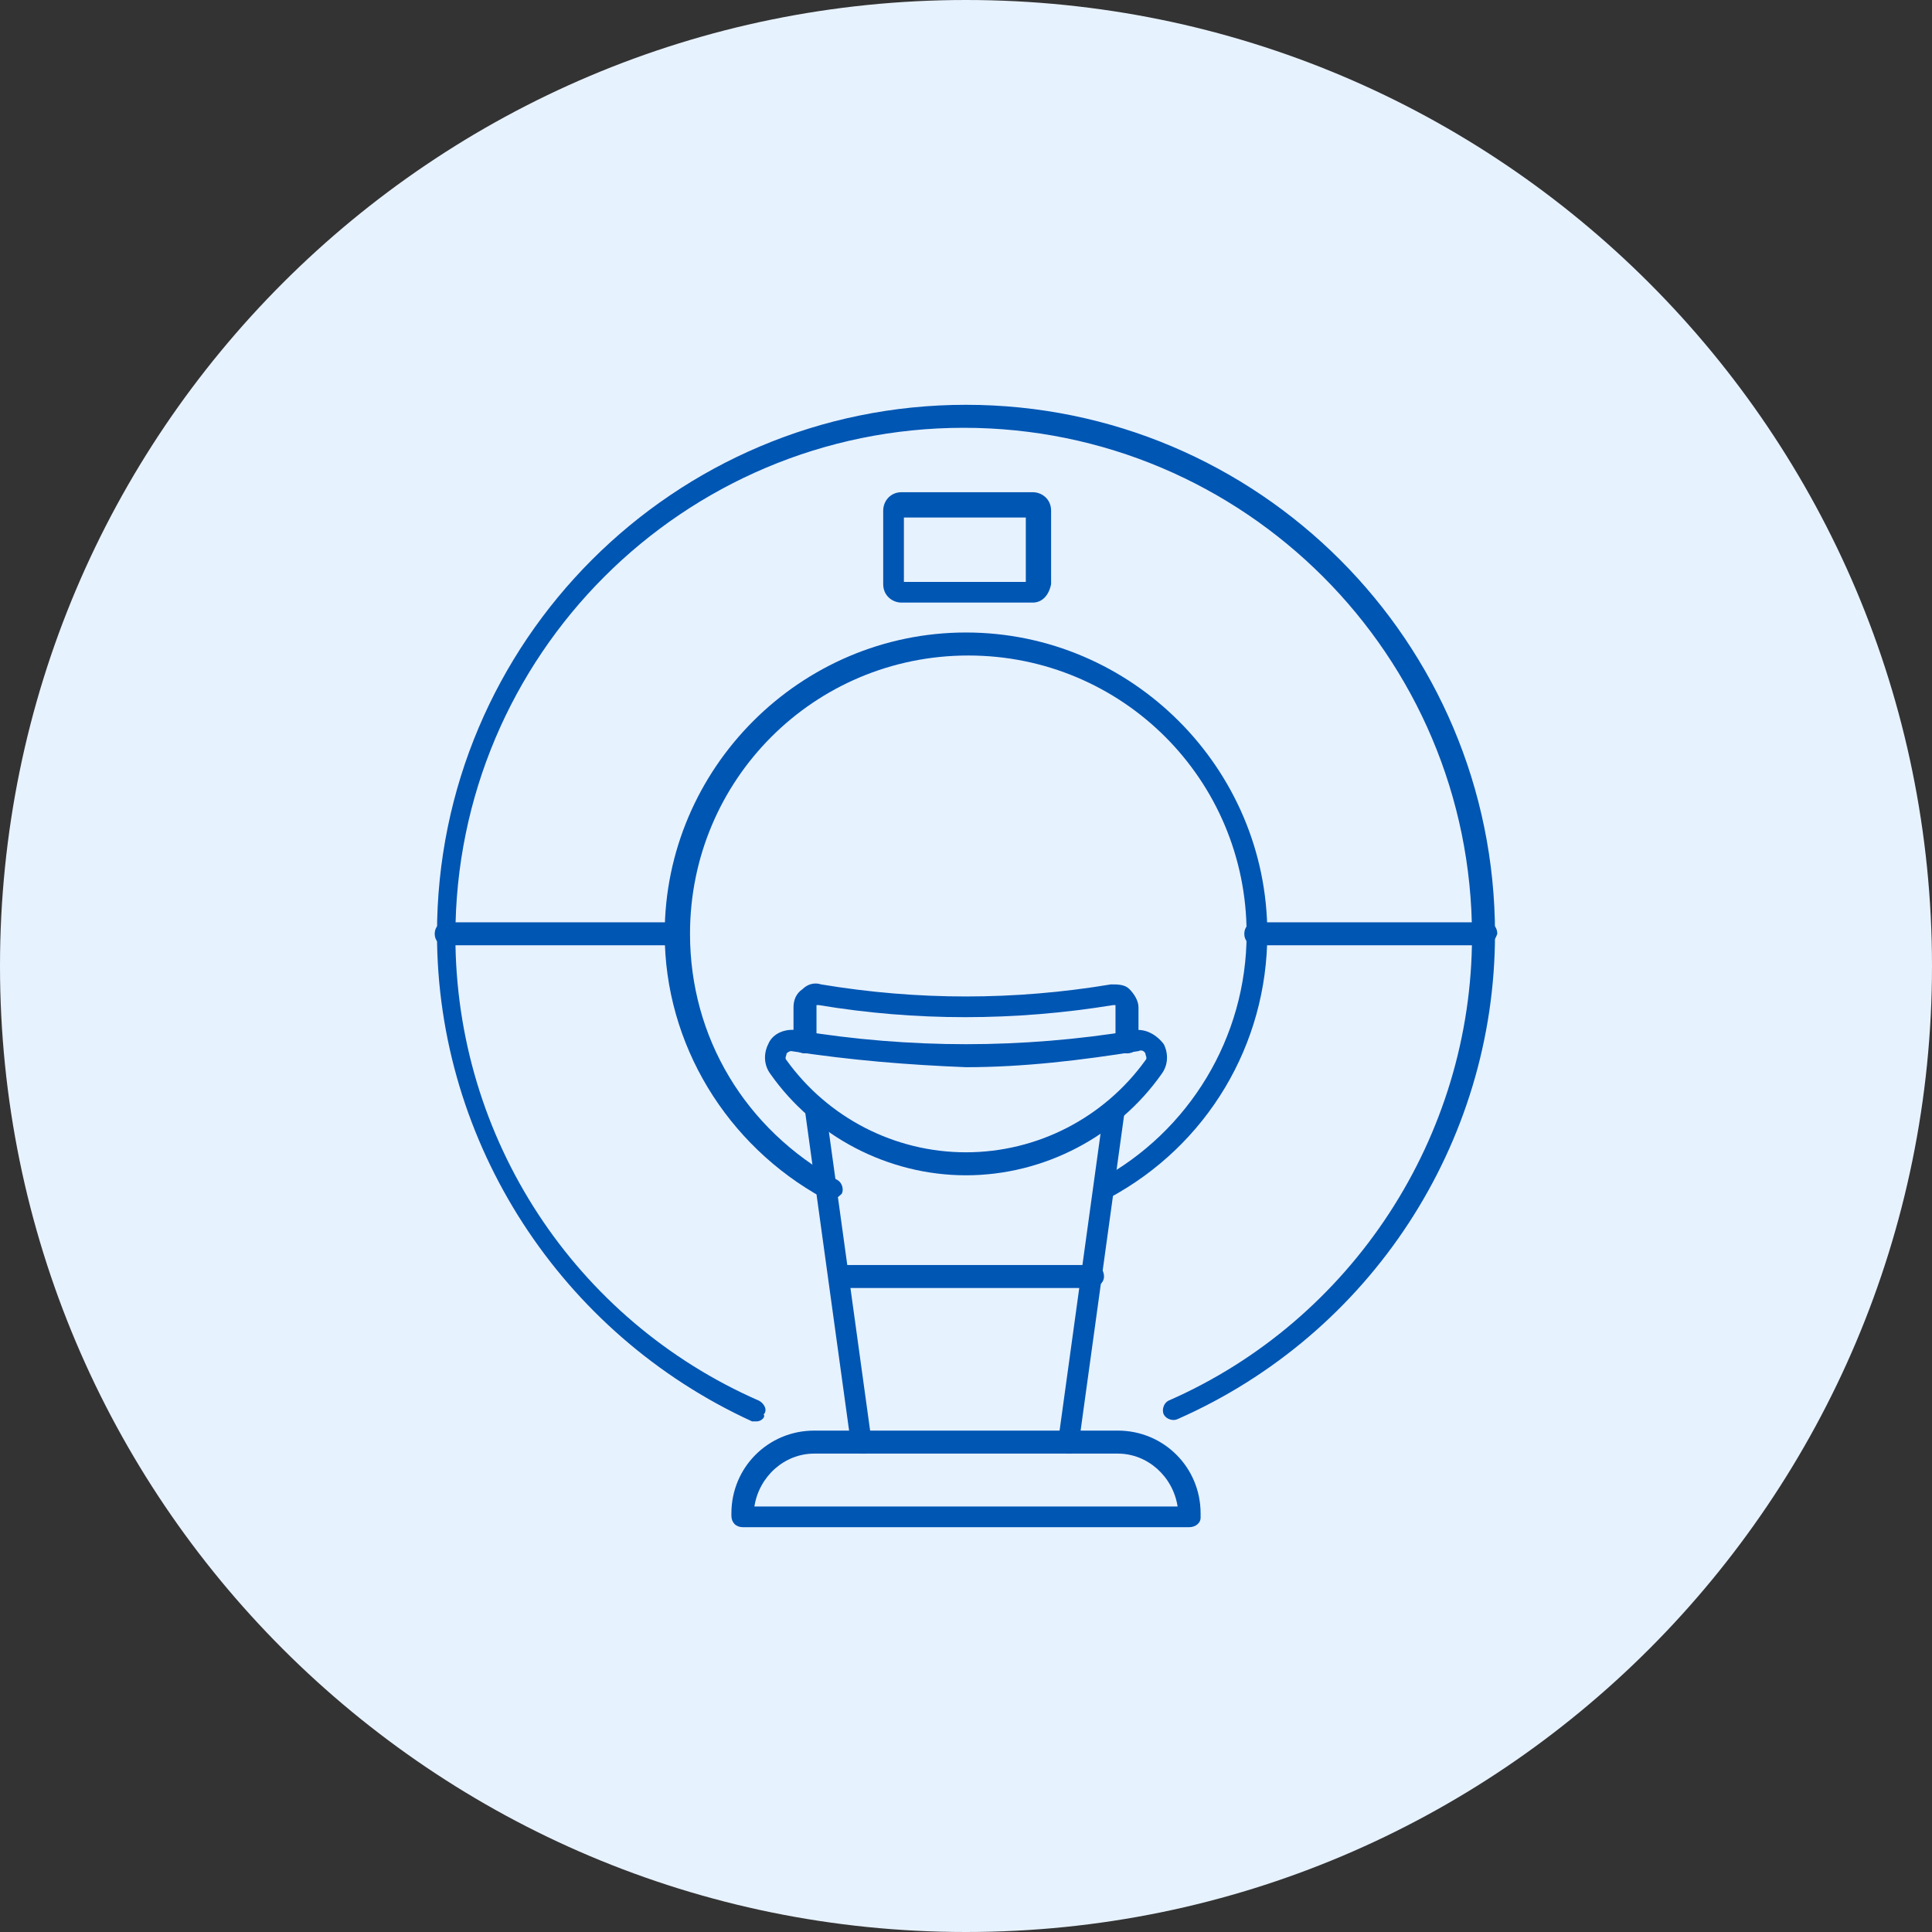 <?xml version="1.0" encoding="utf-8"?>
<!-- Generator: Adobe Illustrator 28.2.0, SVG Export Plug-In . SVG Version: 6.00 Build 0)  -->
<svg version="1.1" id="Capa_1" xmlns="http://www.w3.org/2000/svg" xmlns:xlink="http://www.w3.org/1999/xlink" x="0px" y="0px"
	 viewBox="0 0 84 84" style="enable-background:new 0 0 84 84;" xml:space="preserve">
<rect x="0" y="0" width="84" height="84" fill="#333333" stroke="none"/>
<style type="text/css">
	.st0{fill:#E7F2FF;}
	.st1{fill:#0056B3;}
</style>
<path class="st0" d="M42,84c23.2,0,42-18.8,42-42S65.2,0,42,0S0,18.8,0,42S18.8,84,42,84z"/>
<g id="XMLID_00000144308741607305427400000014953047965826100409_">
	<g id="XMLID_00000025404231490108654410000005312852825125992631_">
		<g id="XMLID_00000096045406520430117800000009642147055975782563_">
			<g id="XMLID_00000154386915718978697110000015885433288710202775_">
				<path class="st1" d="M42,51.1c-3.4,0-6.6-1.7-8.5-4.4c-0.3-0.4-0.3-0.9-0.1-1.3c0.2-0.5,0.8-0.7,1.3-0.6
					c2.4,0.4,4.9,0.6,7.3,0.6c2.4,0,4.9-0.2,7.3-0.6c0.5-0.1,1,0.2,1.3,0.6c0.2,0.4,0.2,0.9-0.1,1.3C48.6,49.4,45.4,51.1,42,51.1z
					 M34.4,45.7c-0.1,0-0.2,0.1-0.2,0.1c0,0.1-0.1,0.2,0,0.3c1.8,2.5,4.7,4,7.8,4c3.1,0,6-1.5,7.8-4c0.1-0.1,0-0.2,0-0.3
					c0,0-0.1-0.2-0.3-0.1c-2.5,0.4-5,0.7-7.5,0.7C39.5,46.3,37,46.1,34.4,45.7C34.5,45.7,34.5,45.7,34.4,45.7z"/>
			</g>
			<g id="XMLID_00000078732017662119539290000013744338941710557350_">
				<path class="st1" d="M37.5,63.2c-0.2,0-0.4-0.2-0.5-0.4l-2-14.5c0-0.3,0.1-0.5,0.4-0.5c0.3,0,0.5,0.1,0.5,0.4l2,14.5
					C38.1,62.9,37.9,63.2,37.5,63.2C37.6,63.2,37.6,63.2,37.5,63.2z"/>
			</g>
			<g id="XMLID_00000065038052503577774060000010884617138164221578_">
				<path class="st1" d="M46.5,63.2C46.4,63.2,46.4,63.2,46.5,63.2c-0.3,0-0.5-0.3-0.5-0.5l2-14.5c0-0.3,0.3-0.4,0.5-0.4
					c0.3,0,0.4,0.3,0.4,0.5l-2,14.5C46.9,63,46.7,63.2,46.5,63.2z"/>
			</g>
			<g id="XMLID_00000048482460474802646790000016128267852610463137_">
				<path class="st1" d="M35,45.8c-0.3,0-0.5-0.2-0.5-0.5v-1.5c0-0.3,0.1-0.6,0.4-0.8c0.2-0.2,0.5-0.3,0.8-0.2
					c4.2,0.7,8.4,0.7,12.6,0c0.3,0,0.6,0,0.8,0.2c0.2,0.2,0.4,0.5,0.4,0.8v1.5c0,0.3-0.2,0.5-0.5,0.5s-0.5-0.2-0.5-0.5v-1.5
					c0,0,0,0,0-0.1c0,0,0,0-0.1,0c-4.3,0.7-8.6,0.7-12.8,0c0,0,0,0-0.1,0c0,0,0,0,0,0.1v1.5C35.5,45.5,35.3,45.8,35,45.8z"/>
			</g>
			<g id="XMLID_00000106843887480109782010000004152534896585153711_">
				<path class="st1" d="M51.7,66.4H32.3c-0.3,0-0.5-0.2-0.5-0.5v-0.1c0-2,1.6-3.6,3.6-3.6h13.2c2,0,3.6,1.6,3.6,3.6V66
					C52.2,66.2,52,66.4,51.7,66.4z M32.8,65.5h18.4c-0.2-1.3-1.3-2.3-2.6-2.3H35.4C34.1,63.2,33,64.2,32.8,65.5z"/>
			</g>
			<g id="XMLID_00000063620081667603916830000005465022306241882259_">
				<path class="st1" d="M47.4,56H36.6c-0.3,0-0.5-0.2-0.5-0.5s0.2-0.5,0.5-0.5h10.9c0.3,0,0.5,0.2,0.5,0.5S47.7,56,47.4,56z"/>
			</g>
		</g>
		<g id="XMLID_00000099628579689068618730000016295170030840516004_">
			<g id="XMLID_00000069376277386013109880000009880971231661844365_">
				<path class="st1" d="M32.9,61.8c-0.1,0-0.1,0-0.2,0C24.4,58,19,49.7,19,40.6c0-12.7,10.3-23,23-23c12.7,0,23,10.3,23,23
					c0,9.1-5.4,17.4-13.8,21.1c-0.2,0.1-0.5,0-0.6-0.2c-0.1-0.2,0-0.5,0.2-0.6c8-3.5,13.2-11.5,13.2-20.2c0-12.2-9.9-22.1-22.1-22.1
					c-12.2,0-22.1,9.9-22.1,22.1c0,8.8,5.2,16.7,13.2,20.2c0.2,0.1,0.4,0.4,0.2,0.6C33.3,61.6,33.1,61.8,32.9,61.8z"/>
			</g>
			<g id="XMLID_00000160158462069135385660000017799975412176098713_">
				<path class="st1" d="M36,52.2c-0.1,0-0.2,0-0.2-0.1c-4.2-2.3-6.9-6.7-6.9-11.5c0-7.2,5.9-13.1,13.1-13.1s13.1,5.9,13.1,13.1
					c0,4.8-2.6,9.2-6.9,11.5c-0.2,0.1-0.5,0-0.6-0.2c-0.1-0.2,0-0.5,0.2-0.6c3.9-2.1,6.4-6.2,6.4-10.7c0-6.7-5.4-12.1-12.1-12.1
					c-6.7,0-12.1,5.4-12.1,12.1c0,4.5,2.4,8.5,6.4,10.7c0.2,0.1,0.3,0.4,0.2,0.6C36.4,52.1,36.2,52.2,36,52.2z"/>
			</g>
			<g id="XMLID_00000041287273982188498780000009716148966160322471_">
				<path class="st1" d="M44.9,26.2h-5.7c-0.4,0-0.8-0.3-0.8-0.8v-3.2c0-0.4,0.3-0.8,0.8-0.8h5.7c0.4,0,0.8,0.3,0.8,0.8v3.2
					C45.6,25.9,45.3,26.2,44.9,26.2z M39.3,25.3h5.3v-2.8h-5.3V25.3z"/>
			</g>
			<g id="XMLID_00000096780836936367593320000006390676981110763166_">
				<path class="st1" d="M29.4,41.1h-10c-0.3,0-0.5-0.2-0.5-0.5c0-0.3,0.2-0.5,0.5-0.5h10c0.3,0,0.5,0.2,0.5,0.5
					C29.9,40.9,29.7,41.1,29.4,41.1z"/>
			</g>
			<g id="XMLID_00000053532109754311256650000000193597573304079801_">
				<path class="st1" d="M64.6,41.1h-10c-0.3,0-0.5-0.2-0.5-0.5c0-0.3,0.2-0.5,0.5-0.5h10c0.3,0,0.5,0.2,0.5,0.5
					C65,40.9,64.8,41.1,64.6,41.1z"/>
			</g>
		</g>
	</g>
</g>
</svg>
